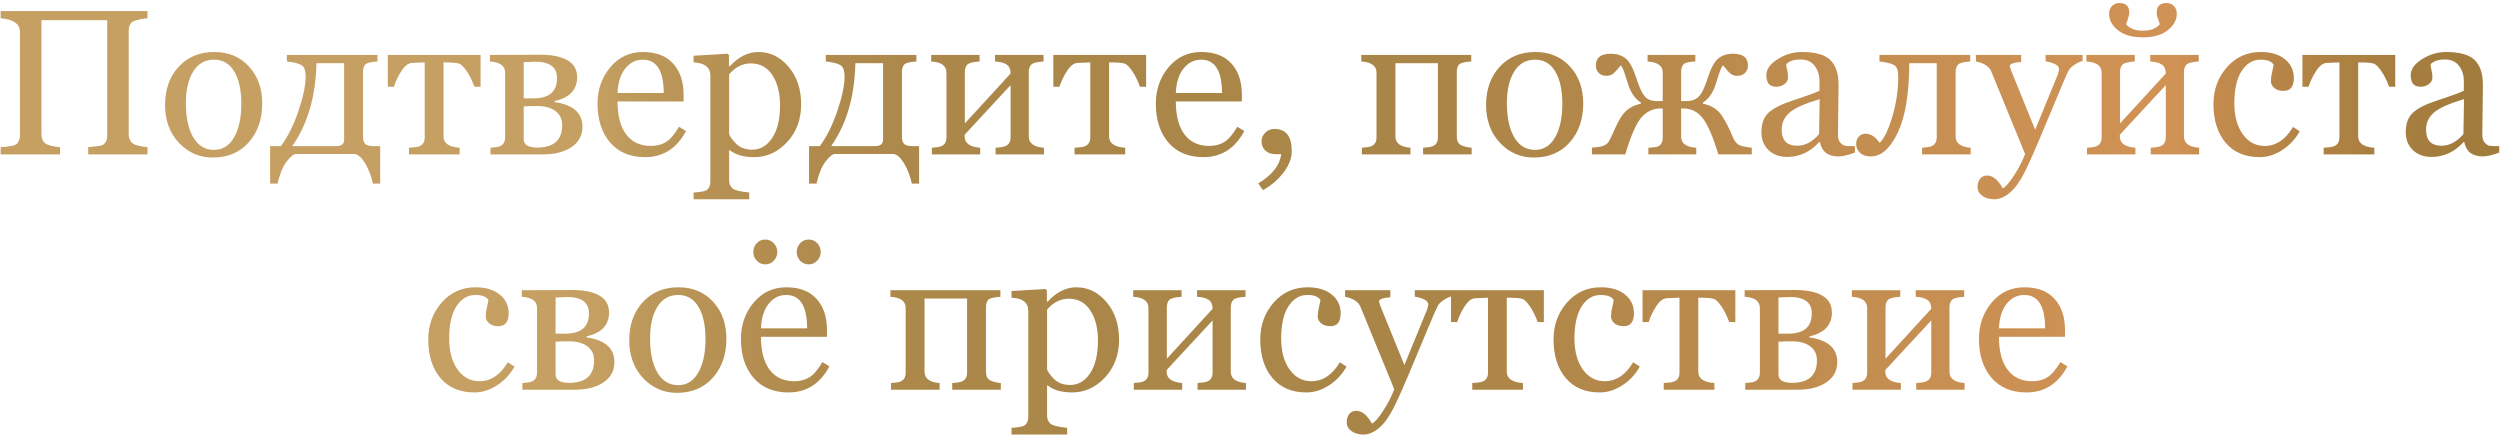 <?xml version="1.0" encoding="UTF-8"?> <svg xmlns="http://www.w3.org/2000/svg" width="680" height="119" viewBox="0 0 680 119" fill="none"> <path d="M11.274 36.478C11.274 37.596 11.613 38.429 12.291 38.978C12.969 39.509 14.315 39.857 16.329 40.022V42H0.176V40.022C2.685 39.912 4.187 39.573 4.682 39.006C5.176 38.438 5.423 37.715 5.423 36.836V8.706C5.423 6.508 3.674 5.263 0.176 4.969V3.019H40.119V4.969C38.947 5.061 37.802 5.281 36.685 5.629C35.568 5.958 35.009 6.883 35.009 8.403V36.478C35.009 37.577 35.357 38.401 36.053 38.951C36.749 39.5 38.104 39.857 40.119 40.022V42H23.994V40.022C26.118 39.839 27.372 39.665 27.757 39.5C28.16 39.335 28.489 39.051 28.746 38.649C29.021 38.246 29.158 37.641 29.158 36.836V5.491H11.274V36.478ZM57.892 42.852C54.266 42.852 51.189 41.515 48.662 38.841C46.153 36.167 44.899 32.742 44.899 28.567C44.899 24.318 46.126 20.857 48.58 18.183C51.052 15.491 54.285 14.145 58.277 14.145C62.159 14.145 65.3 15.454 67.699 18.073C70.117 20.674 71.326 24.034 71.326 28.155C71.326 32.44 70.098 35.966 67.644 38.731C65.19 41.478 61.94 42.852 57.892 42.852ZM58.222 16.233C55.75 16.233 53.854 17.313 52.535 19.474C51.217 21.617 50.558 24.492 50.558 28.1C50.558 31.927 51.217 34.995 52.535 37.303C53.872 39.61 55.768 40.764 58.222 40.764C60.566 40.764 62.388 39.619 63.689 37.33C64.989 35.041 65.639 32.001 65.639 28.21C65.639 24.51 64.998 21.589 63.716 19.447C62.452 17.304 60.621 16.233 58.222 16.233ZM76.407 39.747C78.257 37.257 79.841 34.079 81.16 30.215C82.479 26.351 83.138 23.192 83.138 20.738C83.138 19.181 82.762 18.174 82.012 17.716C81.261 17.258 79.933 16.928 78.028 16.727V14.941H102.67V16.727C100.82 16.837 99.703 17.13 99.318 17.606C98.933 18.064 98.741 18.714 98.741 19.556V37.11C98.741 38.136 98.961 38.832 99.4 39.198C99.84 39.564 100.591 39.747 101.653 39.747H103.411V49.939H101.433C100.994 47.906 100.307 46.102 99.373 44.527C98.457 42.971 97.514 42.092 96.544 41.89H80.556C79.86 41.89 78.981 42.595 77.918 44.005C76.875 45.416 76.069 47.393 75.501 49.939H73.468V39.747H76.407ZM91.352 39.747C92.853 39.747 93.604 39.189 93.604 38.072V17.194H86.077C85.876 26.259 83.678 33.777 79.484 39.747H91.352ZM129.041 23.595C128.4 21.855 127.695 20.436 126.926 19.337C126.157 18.22 125.498 17.551 124.948 17.331C124.399 17.093 122.961 16.974 120.635 16.974V37.11C120.635 38.96 122.1 39.986 125.031 40.187V42H111.24V40.187C111.753 40.132 112.248 40.086 112.724 40.05C114.592 39.94 115.526 39.051 115.526 37.385V16.974L112.147 17.111C111.103 17.13 110.123 17.853 109.208 19.282C108.292 20.692 107.605 22.13 107.147 23.595H105.472V14.941H130.717V23.595H129.041ZM133.409 42V40.187L134.728 40.05C136.504 39.921 137.393 39.033 137.393 37.385V19.776C137.393 17.908 136.01 16.892 133.244 16.727V14.941C138.629 14.941 143.024 14.923 146.43 14.886C149.837 14.832 152.446 15.317 154.26 16.342C156.073 17.35 156.979 18.906 156.979 21.012C156.979 24.419 154.937 26.58 150.853 27.495V27.77C155.908 28.484 158.435 30.719 158.435 34.473C158.435 36.836 157.437 38.685 155.441 40.022C153.463 41.341 150.899 42 147.749 42H133.409ZM142.447 16.919V26.754H145.112C149.379 26.754 151.512 24.913 151.512 21.232C151.512 18.265 149.525 16.782 145.551 16.782C144.947 16.782 143.912 16.828 142.447 16.919ZM142.447 28.951V37.879C142.447 39.381 143.674 40.132 146.128 40.132C150.652 40.132 152.913 38.09 152.913 34.006C152.913 32.413 152.318 31.158 151.128 30.242C149.937 29.308 148.253 28.841 146.073 28.841C144.498 28.841 143.29 28.878 142.447 28.951ZM186.593 35.654C184.065 40.379 180.357 42.742 175.467 42.742C171.401 42.742 168.224 41.414 165.935 38.758C163.664 36.085 162.528 32.568 162.528 28.21C162.528 24.364 163.682 21.058 165.99 18.293C168.315 15.527 171.282 14.145 174.89 14.145C178.461 14.145 181.19 15.189 183.076 17.276C184.981 19.346 185.933 22.184 185.933 25.792V27.605H167.967C167.967 31.451 168.746 34.427 170.302 36.533C171.877 38.639 174.121 39.693 177.033 39.693C178.644 39.693 180.018 39.335 181.153 38.621C182.307 37.907 183.488 36.524 184.697 34.473L186.593 35.654ZM180.522 25.298C180.522 19.254 178.626 16.233 174.835 16.233C172.93 16.233 171.337 17.038 170.055 18.65C168.773 20.262 168.077 22.477 167.967 25.298H180.522ZM198.542 40.874H198.323V49.032C198.323 49.967 198.625 50.699 199.229 51.23C199.852 51.761 201.372 52.137 203.789 52.356V54.197H188.653V52.356C190.832 52.265 192.132 51.954 192.554 51.422C192.993 50.891 193.213 50.205 193.213 49.362V20.573C193.213 18.302 191.693 17.102 188.653 16.974V15.161L197.883 14.612L198.268 14.941V17.991L198.487 18.046C200.868 15.445 203.46 14.145 206.262 14.145C209.503 14.145 212.25 15.491 214.503 18.183C216.774 20.857 217.909 24.254 217.909 28.375C217.909 32.495 216.636 35.92 214.091 38.649C211.563 41.377 208.578 42.742 205.135 42.742C202.297 42.742 200.099 42.119 198.542 40.874ZM198.323 20.216V36.259C198.323 36.79 198.89 37.669 200.026 38.896C201.161 40.105 202.69 40.709 204.613 40.709C206.829 40.709 208.642 39.638 210.053 37.495C211.463 35.352 212.168 32.394 212.168 28.622C212.168 25.27 211.472 22.542 210.08 20.436C208.706 18.311 206.756 17.249 204.229 17.249C201.976 17.249 200.007 18.238 198.323 20.216ZM222.991 39.747C224.841 37.257 226.425 34.079 227.744 30.215C229.062 26.351 229.722 23.192 229.722 20.738C229.722 19.181 229.346 18.174 228.595 17.716C227.844 17.258 226.517 16.928 224.612 16.727V14.941H249.253V16.727C247.404 16.837 246.286 17.13 245.902 17.606C245.517 18.064 245.325 18.714 245.325 19.556V37.11C245.325 38.136 245.545 38.832 245.984 39.198C246.424 39.564 247.175 39.747 248.237 39.747H249.995V49.939H248.017C247.577 47.906 246.891 46.102 245.957 44.527C245.041 42.971 244.098 42.092 243.127 41.89H227.139C226.443 41.89 225.564 42.595 224.502 44.005C223.458 45.416 222.652 47.393 222.085 49.939H220.052V39.747H222.991ZM237.935 39.747C239.437 39.747 240.188 39.189 240.188 38.072V17.194H232.661C232.459 26.259 230.262 33.777 226.068 39.747H237.935ZM270.653 14.941H283.839V16.727C281.971 16.837 280.835 17.148 280.432 17.661C280.03 18.155 279.828 18.787 279.828 19.556V37.11C279.828 38.96 281.202 39.986 283.949 40.187V42H270.79V40.187L272.109 40.05C273.959 39.921 274.883 39.033 274.883 37.385V23.155L262.384 36.643V37.11C262.384 38.942 263.794 39.967 266.615 40.187V42H253.456V40.187L254.775 40.05C256.551 39.921 257.439 39.033 257.439 37.385V19.776C257.439 17.908 256.057 16.892 253.291 16.727V14.941H266.45V16.727C264.6 16.837 263.465 17.139 263.043 17.634C262.641 18.128 262.439 18.769 262.439 19.556V33.566L274.883 19.996C274.883 18.879 274.535 18.073 273.839 17.578C273.144 17.084 272.081 16.8 270.653 16.727V14.941ZM310.073 23.595C309.432 21.855 308.727 20.436 307.958 19.337C307.189 18.22 306.53 17.551 305.98 17.331C305.431 17.093 303.993 16.974 301.667 16.974V37.11C301.667 38.96 303.132 39.986 306.063 40.187V42H292.272V40.187C292.785 40.132 293.28 40.086 293.756 40.05C295.624 39.94 296.558 39.051 296.558 37.385V16.974L293.179 17.111C292.135 17.13 291.155 17.853 290.239 19.282C289.324 20.692 288.637 22.13 288.179 23.595H286.503V14.941H311.749V23.595H310.073ZM338.451 35.654C335.923 40.379 332.215 42.742 327.325 42.742C323.259 42.742 320.082 41.414 317.793 38.758C315.522 36.085 314.386 32.568 314.386 28.21C314.386 24.364 315.54 21.058 317.848 18.293C320.173 15.527 323.14 14.145 326.748 14.145C330.319 14.145 333.048 15.189 334.934 17.276C336.839 19.346 337.791 22.184 337.791 25.792V27.605H319.825C319.825 31.451 320.604 34.427 322.16 36.533C323.735 38.639 325.979 39.693 328.891 39.693C330.502 39.693 331.876 39.335 333.011 38.621C334.165 37.907 335.346 36.524 336.555 34.473L338.451 35.654ZM332.38 25.298C332.38 19.254 330.484 16.233 326.693 16.233C324.788 16.233 323.195 17.038 321.913 18.65C320.631 20.262 319.935 22.477 319.825 25.298H332.38ZM343.533 51.725L342.242 49.884C346.014 47.632 348.102 44.985 348.505 41.945H347.076C345.849 41.945 344.888 41.625 344.192 40.984C343.496 40.324 343.148 39.464 343.148 38.401C343.148 37.541 343.478 36.771 344.137 36.094C344.815 35.416 345.648 35.077 346.637 35.077C349.787 35.077 351.362 37.064 351.362 41.038C351.362 42.98 350.638 44.912 349.192 46.835C347.763 48.758 345.877 50.388 343.533 51.725ZM379.547 37.11C379.547 38.942 380.911 39.967 383.64 40.187V42H370.426V40.187L371.745 40.05C373.522 39.921 374.41 39.033 374.41 37.385V19.776C374.41 17.908 373.027 16.892 370.262 16.727V14.941H400.177V16.727C398.291 16.837 397.165 17.139 396.798 17.634C396.432 18.11 396.249 18.751 396.249 19.556V37.11C396.249 38.209 396.588 38.969 397.265 39.39C397.961 39.793 398.969 40.059 400.287 40.187V42H387.074V40.187L388.365 40.05C390.196 39.921 391.112 39.033 391.112 37.385V17.194H379.547V37.11ZM417.209 42.852C413.583 42.852 410.506 41.515 407.979 38.841C405.47 36.167 404.215 32.742 404.215 28.567C404.215 24.318 405.442 20.857 407.897 18.183C410.369 15.491 413.601 14.145 417.594 14.145C421.476 14.145 424.617 15.454 427.016 18.073C429.434 20.674 430.642 24.034 430.642 28.155C430.642 32.44 429.415 35.966 426.961 38.731C424.507 41.478 421.256 42.852 417.209 42.852ZM417.539 16.233C415.066 16.233 413.171 17.313 411.852 19.474C410.534 21.617 409.874 24.492 409.874 28.1C409.874 31.927 410.534 34.995 411.852 37.303C413.189 39.61 415.085 40.764 417.539 40.764C419.883 40.764 421.705 39.619 423.005 37.33C424.306 35.041 424.956 32.001 424.956 28.21C424.956 24.51 424.315 21.589 423.033 19.447C421.769 17.304 419.938 16.233 417.539 16.233ZM433.005 40.187C434.452 40.059 435.495 39.876 436.136 39.638C436.777 39.381 437.244 39.033 437.537 38.594C437.83 38.154 438.471 36.817 439.46 34.583C440.394 32.495 441.365 30.993 442.372 30.078C443.398 29.162 444.707 28.539 446.301 28.21V27.88C444.652 26.855 443.444 25.023 442.674 22.386C441.832 19.511 441.218 17.981 440.834 17.798C439.79 19.08 439.039 19.877 438.581 20.188C438.142 20.481 437.602 20.628 436.961 20.628C436.081 20.628 435.376 20.362 434.845 19.831C434.332 19.3 434.076 18.622 434.076 17.798C434.076 15.674 435.431 14.612 438.142 14.612C439.698 14.612 441.017 15.015 442.098 15.82C443.178 16.608 444.194 18.476 445.147 21.424C445.861 23.695 446.594 25.279 447.344 26.177C448.095 27.056 449.185 27.495 450.613 27.495H452.262V19.721C452.262 17.89 450.888 16.892 448.141 16.727V14.941H461.135V16.727C459.358 16.782 458.269 17.057 457.866 17.551C457.463 18.027 457.261 18.677 457.261 19.502V27.495H458.882C460.127 27.495 461.162 27.111 461.986 26.342C462.81 25.573 463.625 23.933 464.431 21.424C465.329 18.586 466.308 16.745 467.371 15.903C468.433 15.042 469.77 14.612 471.381 14.612C474.092 14.612 475.447 15.674 475.447 17.798C475.447 18.622 475.181 19.3 474.65 19.831C474.138 20.362 473.442 20.628 472.563 20.628C471.867 20.628 471.281 20.454 470.804 20.106C470.328 19.758 469.623 18.989 468.689 17.798C468.305 17.945 467.691 19.474 466.849 22.386C466.079 25.023 464.871 26.855 463.223 27.88V28.21C465.53 28.686 467.224 29.748 468.305 31.396C469.403 33.045 470.447 35.096 471.436 37.55C471.857 38.465 472.37 39.088 472.975 39.418C473.579 39.729 474.751 39.986 476.491 40.187V42H467.398C466.025 37.44 464.651 34.217 463.277 32.33C461.904 30.444 460.063 29.501 457.756 29.501H457.261V37.165C457.261 39.015 458.635 40.022 461.382 40.187V42H448.361V40.187C448.837 40.132 449.267 40.095 449.652 40.077C451.392 40.04 452.262 39.161 452.262 37.44V29.501H451.74C449.67 29.501 447.921 30.307 446.493 31.918C445.083 33.512 443.608 36.872 442.07 42H433.005V40.187ZM504.538 41.505C502.634 42.202 501.15 42.549 500.088 42.549C497.213 42.549 495.519 41.24 495.006 38.621H494.841C492.406 41.331 489.485 42.687 486.078 42.687C484.045 42.687 482.37 42.073 481.051 40.846C479.751 39.601 479.101 37.962 479.101 35.929C479.101 33.658 479.723 31.927 480.969 30.737C482.214 29.528 484.357 28.42 487.397 27.413C491.737 25.985 494.237 25.069 494.896 24.666V21.974C494.896 20.399 494.457 19.044 493.578 17.908C492.717 16.754 491.435 16.177 489.732 16.177C487.974 16.177 486.682 16.608 485.858 17.469C485.858 17.927 485.941 18.467 486.106 19.089C486.27 19.712 486.353 20.371 486.353 21.067C486.353 21.782 486.032 22.386 485.391 22.88C484.769 23.357 484 23.595 483.084 23.595C481.326 23.595 480.447 22.551 480.447 20.463C480.447 18.833 481.472 17.377 483.523 16.095C485.575 14.795 487.754 14.145 490.061 14.145C493.816 14.145 496.425 14.886 497.891 16.37C499.356 17.835 500.088 20.078 500.088 23.1L499.923 36.643C499.923 37.632 500.152 38.365 500.61 38.841C501.086 39.317 501.508 39.592 501.874 39.665C502.258 39.72 503.147 39.747 504.538 39.747V41.505ZM494.951 26.974C490.959 28.146 488.239 29.354 486.792 30.6C485.346 31.845 484.622 33.392 484.622 35.242C484.622 38.172 486.023 39.638 488.825 39.638C490.986 39.638 492.973 38.584 494.786 36.478L494.951 26.974ZM522.806 42V40.187L524.07 40.05C525.883 39.921 526.79 39.033 526.79 37.385V17.194H519.318C519.318 25.289 518.292 31.543 516.241 35.956C514.19 40.352 511.727 42.549 508.851 42.549C507.624 42.549 506.654 42.229 505.939 41.588C505.225 40.929 504.868 40.114 504.868 39.143C504.868 38.374 505.097 37.724 505.555 37.193C506.031 36.643 506.645 36.368 507.395 36.368C508.641 36.368 509.749 36.973 510.719 38.182C510.939 38.456 511.122 38.676 511.269 38.841C512.459 37.742 513.595 35.407 514.675 31.836C515.774 28.265 516.323 24.565 516.323 20.738C516.323 19.199 515.966 18.201 515.252 17.743C514.538 17.285 513.192 16.947 511.214 16.727V14.941H535.91V16.727C534.06 16.837 532.934 17.139 532.531 17.634C532.128 18.128 531.927 18.769 531.927 19.556V37.11C531.927 38.942 533.291 39.967 536.02 40.187V42H522.806ZM566.457 16.617C565.835 16.709 565.121 17.029 564.315 17.578C563.509 18.128 562.978 18.622 562.721 19.062C562.465 19.483 561.65 21.333 560.277 24.611L556.486 33.676C553.903 39.921 551.98 44.298 550.717 46.807C549.453 49.335 548.116 51.194 546.706 52.384C545.296 53.593 543.877 54.197 542.448 54.197C541.111 54.197 540.012 53.877 539.152 53.236C538.309 52.613 537.888 51.816 537.888 50.846C537.888 49.967 538.117 49.225 538.575 48.62C539.051 48.034 539.683 47.741 540.47 47.741C542.045 47.741 543.474 48.904 544.756 51.23C545.561 50.809 546.587 49.628 547.832 47.686C549.096 45.745 550.094 43.813 550.827 41.89L541.596 19.364C540.992 18.027 539.609 17.148 537.448 16.727V14.941H549.755V16.864C547.686 16.992 546.651 17.386 546.651 18.046C546.651 18.082 546.697 18.21 546.788 18.43L547.063 19.282L553.574 35.297L559.095 21.809C559.169 21.589 559.269 21.342 559.397 21.067C559.837 20.078 560.057 19.309 560.057 18.76C560.057 17.826 558.839 17.13 556.403 16.672V14.941H566.457V16.617ZM584.863 14.941H598.049V16.727C596.181 16.837 595.045 17.148 594.642 17.661C594.239 18.155 594.038 18.787 594.038 19.556V37.11C594.038 38.96 595.412 39.986 598.159 40.187V42H585V40.187L586.319 40.05C588.168 39.921 589.093 39.033 589.093 37.385V23.155L576.594 36.643V37.11C576.594 38.942 578.004 39.967 580.825 40.187V42H567.666V40.187L568.985 40.05C570.761 39.921 571.649 39.033 571.649 37.385V19.776C571.649 17.908 570.267 16.892 567.501 16.727V14.941H580.66V16.727C578.81 16.837 577.675 17.139 577.253 17.634C576.851 18.128 576.649 18.769 576.649 19.556V33.566L589.093 19.996C589.093 18.879 588.745 18.073 588.049 17.578C587.353 17.084 586.291 16.8 584.863 16.727V14.941ZM578.297 6.563C579.213 7.753 580.733 8.348 582.857 8.348C585 8.348 586.539 7.753 587.473 6.563L586.951 5.079C586.731 4.512 586.621 3.935 586.621 3.349C586.621 1.664 587.546 0.821 589.395 0.821C590.165 0.821 590.806 1.096 591.318 1.646C591.831 2.195 592.088 2.909 592.088 3.788C592.088 5.418 591.273 6.892 589.643 8.211C588.031 9.511 585.769 10.162 582.857 10.162C579.964 10.162 577.711 9.52 576.1 8.239C574.488 6.957 573.682 5.473 573.682 3.788C573.682 2.909 573.939 2.195 574.451 1.646C574.982 1.096 575.633 0.821 576.402 0.821C578.233 0.821 579.149 1.664 579.149 3.349C579.149 4.063 578.865 5.134 578.297 6.563ZM625.519 35.709C624.366 37.797 622.791 39.491 620.794 40.791C618.817 42.092 616.747 42.742 614.586 42.742C610.667 42.742 607.599 41.441 605.383 38.841C603.167 36.222 602.059 32.715 602.059 28.32C602.059 24.437 603.268 21.104 605.686 18.32C608.121 15.537 611.207 14.145 614.943 14.145C617.709 14.145 619.897 14.804 621.509 16.123C623.12 17.423 623.926 19.126 623.926 21.232C623.926 23.558 622.992 24.721 621.124 24.721C620.062 24.721 619.219 24.455 618.597 23.924C617.992 23.393 617.69 22.78 617.69 22.084C617.69 21.351 617.8 20.527 618.02 19.611C618.24 18.677 618.377 18.018 618.432 17.634C617.901 16.7 616.701 16.233 614.833 16.233C612.764 16.233 611.061 17.258 609.724 19.309C608.405 21.342 607.746 24.272 607.746 28.1C607.746 31.561 608.506 34.363 610.026 36.506C611.564 38.63 613.542 39.693 615.96 39.693C619.091 39.693 621.674 37.971 623.706 34.528L625.519 35.709ZM649.831 23.595C649.19 21.855 648.485 20.436 647.716 19.337C646.947 18.22 646.287 17.551 645.738 17.331C645.188 17.093 643.751 16.974 641.425 16.974V37.11C641.425 38.96 642.89 39.986 645.82 40.187V42H632.03V40.187C632.543 40.132 633.037 40.086 633.513 40.05C635.381 39.94 636.315 39.051 636.315 37.385V16.974L632.936 17.111C631.893 17.13 630.913 17.853 629.997 19.282C629.081 20.692 628.395 22.13 627.937 23.595H626.261V14.941H651.507V23.595H649.831ZM679.802 41.505C677.897 42.202 676.413 42.549 675.351 42.549C672.476 42.549 670.782 41.24 670.269 38.621H670.104C667.669 41.331 664.748 42.687 661.341 42.687C659.308 42.687 657.633 42.073 656.314 40.846C655.014 39.601 654.364 37.962 654.364 35.929C654.364 33.658 654.986 31.927 656.232 30.737C657.477 29.528 659.62 28.42 662.66 27.413C667 25.985 669.5 25.069 670.159 24.666V21.974C670.159 20.399 669.72 19.044 668.841 17.908C667.98 16.754 666.698 16.177 664.995 16.177C663.237 16.177 661.946 16.608 661.121 17.469C661.121 17.927 661.204 18.467 661.369 19.089C661.534 19.712 661.616 20.371 661.616 21.067C661.616 21.782 661.295 22.386 660.654 22.88C660.032 23.357 659.263 23.595 658.347 23.595C656.589 23.595 655.71 22.551 655.71 20.463C655.71 18.833 656.735 17.377 658.786 16.095C660.838 14.795 663.017 14.145 665.324 14.145C669.079 14.145 671.689 14.886 673.154 16.37C674.619 17.835 675.351 20.078 675.351 23.1L675.186 36.643C675.186 37.632 675.415 38.365 675.873 38.841C676.349 39.317 676.771 39.592 677.137 39.665C677.521 39.72 678.41 39.747 679.802 39.747V41.505ZM670.214 26.974C666.222 28.146 663.502 29.354 662.055 30.6C660.609 31.845 659.885 33.392 659.885 35.242C659.885 38.172 661.286 39.638 664.088 39.638C666.249 39.638 668.236 38.584 670.049 36.478L670.214 26.974ZM139.947 99.709C138.794 101.797 137.219 103.491 135.222 104.791C133.244 106.092 131.175 106.742 129.014 106.742C125.095 106.742 122.027 105.441 119.811 102.841C117.595 100.222 116.487 96.715 116.487 92.32C116.487 88.437 117.696 85.104 120.113 82.32C122.549 79.537 125.635 78.145 129.371 78.145C132.136 78.145 134.325 78.804 135.937 80.123C137.548 81.423 138.354 83.126 138.354 85.232C138.354 87.558 137.42 88.721 135.552 88.721C134.49 88.721 133.647 88.455 133.025 87.924C132.42 87.393 132.118 86.78 132.118 86.084C132.118 85.351 132.228 84.527 132.448 83.611C132.668 82.677 132.805 82.018 132.86 81.633C132.329 80.7 131.129 80.233 129.261 80.233C127.192 80.233 125.489 81.258 124.152 83.309C122.833 85.342 122.174 88.272 122.174 92.1C122.174 95.561 122.934 98.363 124.454 100.506C125.992 102.63 127.97 103.692 130.387 103.692C133.519 103.692 136.101 101.971 138.134 98.528L139.947 99.709ZM142.09 106V104.187L143.409 104.05C145.185 103.921 146.073 103.033 146.073 101.385V83.776C146.073 81.908 144.691 80.892 141.925 80.727V78.941C147.309 78.941 151.705 78.923 155.111 78.886C158.517 78.832 161.127 79.317 162.94 80.342C164.753 81.35 165.66 82.906 165.66 85.012C165.66 88.419 163.618 90.58 159.534 91.496V91.77C164.588 92.484 167.116 94.719 167.116 98.473C167.116 100.836 166.118 102.685 164.121 104.022C162.144 105.341 159.58 106 156.43 106H142.09ZM151.128 80.919V90.754H153.793C158.06 90.754 160.193 88.913 160.193 85.232C160.193 82.265 158.206 80.782 154.232 80.782C153.628 80.782 152.593 80.828 151.128 80.919ZM151.128 92.951V101.879C151.128 103.381 152.355 104.132 154.809 104.132C159.332 104.132 161.594 102.09 161.594 98.006C161.594 96.413 160.999 95.158 159.809 94.243C158.618 93.308 156.933 92.841 154.754 92.841C153.179 92.841 151.97 92.878 151.128 92.951ZM184.148 106.852C180.522 106.852 177.445 105.515 174.917 102.841C172.408 100.167 171.154 96.742 171.154 92.567C171.154 88.318 172.381 84.857 174.835 82.183C177.307 79.491 180.54 78.145 184.532 78.145C188.415 78.145 191.556 79.454 193.955 82.073C196.372 84.674 197.581 88.034 197.581 92.155C197.581 96.44 196.354 99.966 193.9 102.731C191.446 105.478 188.195 106.852 184.148 106.852ZM184.477 80.233C182.005 80.233 180.109 81.313 178.791 83.474C177.472 85.617 176.813 88.492 176.813 92.1C176.813 95.927 177.472 98.995 178.791 101.303C180.128 103.61 182.023 104.764 184.477 104.764C186.821 104.764 188.644 103.619 189.944 101.33C191.244 99.041 191.894 96.001 191.894 92.21C191.894 88.51 191.253 85.589 189.971 83.447C188.708 81.304 186.876 80.233 184.477 80.233ZM225.601 99.654C223.074 104.379 219.365 106.742 214.475 106.742C210.41 106.742 207.232 105.414 204.943 102.758C202.672 100.085 201.537 96.568 201.537 92.21C201.537 88.364 202.69 85.058 204.998 82.293C207.324 79.527 210.291 78.145 213.898 78.145C217.47 78.145 220.198 79.189 222.085 81.276C223.989 83.346 224.942 86.184 224.942 89.792V91.605H206.976C206.976 95.451 207.754 98.427 209.311 100.533C210.886 102.639 213.129 103.692 216.041 103.692C217.653 103.692 219.026 103.335 220.162 102.621C221.316 101.907 222.497 100.524 223.705 98.473L225.601 99.654ZM219.53 89.298C219.53 83.254 217.634 80.233 213.843 80.233C211.939 80.233 210.346 81.038 209.064 82.65C207.782 84.261 207.086 86.478 206.976 89.298H219.53ZM219.969 71.909C219.054 71.909 218.275 71.579 217.634 70.92C217.012 70.242 216.7 69.446 216.7 68.53C216.7 67.633 217.012 66.845 217.634 66.168C218.275 65.49 219.054 65.151 219.969 65.151C220.903 65.151 221.682 65.49 222.304 66.168C222.927 66.845 223.238 67.633 223.238 68.53C223.238 69.427 222.918 70.215 222.277 70.892C221.654 71.57 220.885 71.909 219.969 71.909ZM208.157 71.909C207.241 71.909 206.463 71.57 205.822 70.892C205.199 70.215 204.888 69.427 204.888 68.53C204.888 67.633 205.199 66.845 205.822 66.168C206.445 65.49 207.223 65.151 208.157 65.151C209.073 65.151 209.842 65.49 210.465 66.168C211.106 66.845 211.426 67.633 211.426 68.53C211.426 69.446 211.106 70.242 210.465 70.92C209.842 71.579 209.073 71.909 208.157 71.909ZM251.478 101.11C251.478 102.942 252.843 103.967 255.571 104.187V106H242.358V104.187L243.677 104.05C245.453 103.921 246.341 103.033 246.341 101.385V83.776C246.341 81.908 244.959 80.892 242.193 80.727V78.941H272.109V80.727C270.223 80.837 269.096 81.139 268.73 81.633C268.364 82.11 268.181 82.751 268.181 83.556V101.11C268.181 102.209 268.519 102.969 269.197 103.39C269.893 103.793 270.9 104.059 272.219 104.187V106H259.005V104.187L260.296 104.05C262.128 103.921 263.043 103.033 263.043 101.385V81.194H251.478V101.11ZM285.02 104.874H284.8V113.032C284.8 113.967 285.102 114.699 285.707 115.23C286.329 115.761 287.85 116.137 290.267 116.356V118.197H275.131V116.356C277.31 116.265 278.61 115.954 279.031 115.422C279.471 114.891 279.691 114.205 279.691 113.362V84.573C279.691 82.302 278.171 81.102 275.131 80.974V79.161L284.361 78.612L284.745 78.941V81.991L284.965 82.046C287.346 79.445 289.937 78.145 292.739 78.145C295.981 78.145 298.728 79.491 300.981 82.183C303.251 84.857 304.387 88.254 304.387 92.374C304.387 96.495 303.114 99.92 300.568 102.649C298.041 105.377 295.056 106.742 291.613 106.742C288.774 106.742 286.577 106.119 285.02 104.874ZM284.8 84.216V100.259C284.8 100.79 285.368 101.669 286.503 102.896C287.639 104.105 289.168 104.709 291.091 104.709C293.307 104.709 295.12 103.638 296.53 101.495C297.94 99.352 298.646 96.394 298.646 92.622C298.646 89.27 297.95 86.542 296.558 84.436C295.184 82.311 293.234 81.249 290.706 81.249C288.454 81.249 286.485 82.238 284.8 84.216ZM325.594 78.941H338.78V80.727C336.912 80.837 335.777 81.148 335.374 81.661C334.971 82.155 334.77 82.787 334.77 83.556V101.11C334.77 102.96 336.143 103.985 338.89 104.187V106H325.732V104.187L327.05 104.05C328.9 103.921 329.825 103.033 329.825 101.385V87.155L317.326 100.643V101.11C317.326 102.942 318.736 103.967 321.556 104.187V106H308.398V104.187L309.716 104.05C311.493 103.921 312.381 103.033 312.381 101.385V83.776C312.381 81.908 310.998 80.892 308.233 80.727V78.941H321.391V80.727C319.542 80.837 318.406 81.139 317.985 81.633C317.582 82.128 317.381 82.769 317.381 83.556V97.567L329.825 83.996C329.825 82.879 329.477 82.073 328.781 81.579C328.085 81.084 327.023 80.8 325.594 80.727V78.941ZM366.251 99.709C365.097 101.797 363.522 103.491 361.526 104.791C359.548 106.092 357.479 106.742 355.318 106.742C351.398 106.742 348.331 105.441 346.115 102.841C343.899 100.222 342.791 96.715 342.791 92.32C342.791 88.437 344 85.104 346.417 82.32C348.853 79.537 351.939 78.145 355.675 78.145C358.44 78.145 360.629 78.804 362.24 80.123C363.852 81.423 364.658 83.126 364.658 85.232C364.658 87.558 363.724 88.721 361.856 88.721C360.793 88.721 359.951 88.455 359.328 87.924C358.724 87.393 358.422 86.78 358.422 86.084C358.422 85.351 358.532 84.527 358.751 83.611C358.971 82.677 359.109 82.018 359.163 81.633C358.632 80.7 357.433 80.233 355.565 80.233C353.495 80.233 351.792 81.258 350.455 83.309C349.137 85.342 348.477 88.272 348.477 92.1C348.477 95.561 349.237 98.363 350.757 100.506C352.296 102.63 354.274 103.692 356.691 103.692C359.823 103.692 362.405 101.971 364.438 98.528L366.251 99.709ZM394.875 80.617C394.253 80.709 393.538 81.029 392.733 81.579C391.927 82.128 391.396 82.622 391.139 83.062C390.883 83.483 390.068 85.333 388.694 88.611L384.904 97.676C382.321 103.921 380.398 108.298 379.135 110.807C377.871 113.335 376.534 115.194 375.124 116.384C373.714 117.593 372.294 118.197 370.866 118.197C369.529 118.197 368.43 117.877 367.57 117.236C366.727 116.613 366.306 115.816 366.306 114.846C366.306 113.967 366.535 113.225 366.993 112.62C367.469 112.034 368.101 111.741 368.888 111.741C370.463 111.741 371.892 112.904 373.174 115.23C373.979 114.809 375.005 113.628 376.25 111.686C377.514 109.745 378.512 107.813 379.245 105.89L370.014 83.364C369.41 82.027 368.027 81.148 365.866 80.727V78.941H378.173V80.864C376.104 80.993 375.069 81.386 375.069 82.046C375.069 82.082 375.115 82.21 375.206 82.43L375.481 83.282L381.992 99.297L387.513 85.809C387.587 85.589 387.687 85.342 387.815 85.067C388.255 84.078 388.475 83.309 388.475 82.76C388.475 81.826 387.257 81.13 384.821 80.672V78.941H394.875V80.617ZM418.253 87.595C417.612 85.855 416.907 84.436 416.138 83.337C415.369 82.219 414.709 81.551 414.16 81.331C413.61 81.093 412.173 80.974 409.847 80.974V101.11C409.847 102.96 411.312 103.985 414.242 104.187V106H400.452V104.187C400.965 104.132 401.459 104.086 401.935 104.05C403.803 103.94 404.737 103.051 404.737 101.385V80.974L401.358 81.112C400.315 81.13 399.335 81.853 398.419 83.282C397.503 84.692 396.817 86.129 396.359 87.595H394.683V78.941H419.929V87.595H418.253ZM446.026 99.709C444.872 101.797 443.297 103.491 441.301 104.791C439.323 106.092 437.254 106.742 435.092 106.742C431.173 106.742 428.106 105.441 425.89 102.841C423.674 100.222 422.566 96.715 422.566 92.32C422.566 88.437 423.775 85.104 426.192 82.32C428.628 79.537 431.714 78.145 435.45 78.145C438.215 78.145 440.403 78.804 442.015 80.123C443.627 81.423 444.433 83.126 444.433 85.232C444.433 87.558 443.499 88.721 441.631 88.721C440.568 88.721 439.726 88.455 439.103 87.924C438.499 87.393 438.197 86.78 438.197 86.084C438.197 85.351 438.307 84.527 438.526 83.611C438.746 82.677 438.883 82.018 438.938 81.633C438.407 80.7 437.208 80.233 435.34 80.233C433.27 80.233 431.567 81.258 430.23 83.309C428.912 85.342 428.252 88.272 428.252 92.1C428.252 95.561 429.012 98.363 430.532 100.506C432.071 102.63 434.049 103.692 436.466 103.692C439.598 103.692 442.18 101.971 444.213 98.528L446.026 99.709ZM470.337 87.595C469.696 85.855 468.991 84.436 468.222 83.337C467.453 82.219 466.794 81.551 466.244 81.331C465.695 81.093 464.257 80.974 461.931 80.974V101.11C461.931 102.96 463.397 103.985 466.327 104.187V106H452.536V104.187C453.049 104.132 453.544 104.086 454.02 104.05C455.888 103.94 456.822 103.051 456.822 101.385V80.974L453.443 81.112C452.399 81.13 451.419 81.853 450.504 83.282C449.588 84.692 448.901 86.129 448.443 87.595H446.768V78.941H472.013V87.595H470.337ZM474.705 106V104.187L476.024 104.05C477.8 103.921 478.689 103.033 478.689 101.385V83.776C478.689 81.908 477.306 80.892 474.54 80.727V78.941C479.925 78.941 484.32 78.923 487.726 78.886C491.133 78.832 493.742 79.317 495.556 80.342C497.369 81.35 498.275 82.906 498.275 85.012C498.275 88.419 496.233 90.58 492.149 91.496V91.77C497.204 92.484 499.731 94.719 499.731 98.473C499.731 100.836 498.733 102.685 496.737 104.022C494.759 105.341 492.195 106 489.045 106H474.705ZM483.743 80.919V90.754H486.408C490.675 90.754 492.808 88.913 492.808 85.232C492.808 82.265 490.821 80.782 486.847 80.782C486.243 80.782 485.208 80.828 483.743 80.919ZM483.743 92.951V101.879C483.743 103.381 484.97 104.132 487.424 104.132C491.948 104.132 494.209 102.09 494.209 98.006C494.209 96.413 493.614 95.158 492.424 94.243C491.233 93.308 489.549 92.841 487.369 92.841C485.794 92.841 484.586 92.878 483.743 92.951ZM521.076 78.941H534.262V80.727C532.394 80.837 531.258 81.148 530.855 81.661C530.452 82.155 530.251 82.787 530.251 83.556V101.11C530.251 102.96 531.625 103.985 534.372 104.187V106H521.213V104.187L522.532 104.05C524.381 103.921 525.306 103.033 525.306 101.385V87.155L512.807 100.643V101.11C512.807 102.942 514.217 103.967 517.038 104.187V106H503.879V104.187L505.198 104.05C506.974 103.921 507.862 103.033 507.862 101.385V83.776C507.862 81.908 506.48 80.892 503.714 80.727V78.941H516.873V80.727C515.023 80.837 513.888 81.139 513.466 81.633C513.064 82.128 512.862 82.769 512.862 83.556V97.567L525.306 83.996C525.306 82.879 524.958 82.073 524.262 81.579C523.566 81.084 522.504 80.8 521.076 80.727V78.941ZM562.337 99.654C559.809 104.379 556.101 106.742 551.211 106.742C547.145 106.742 543.968 105.414 541.679 102.758C539.408 100.085 538.272 96.568 538.272 92.21C538.272 88.364 539.426 85.058 541.734 82.293C544.06 79.527 547.026 78.145 550.634 78.145C554.205 78.145 556.934 79.189 558.821 81.276C560.725 83.346 561.677 86.184 561.677 89.792V91.605H543.712C543.712 95.451 544.49 98.427 546.047 100.533C547.622 102.639 549.865 103.692 552.777 103.692C554.389 103.692 555.762 103.335 556.898 102.621C558.051 101.907 559.233 100.524 560.441 98.473L562.337 99.654ZM556.266 89.298C556.266 83.254 554.37 80.233 550.579 80.233C548.675 80.233 547.081 81.038 545.799 82.65C544.517 84.261 543.822 86.478 543.712 89.298H556.266Z" fill="url(#paint0_linear)"></path> <defs> <linearGradient id="paint0_linear" x1="-3.188" y1="54.08" x2="681" y2="54.08" gradientUnits="userSpaceOnUse"> <stop offset="0.24" stop-color="#C6A063"></stop> <stop offset="0.26" stop-color="#BD985B"></stop> <stop offset="0.31" stop-color="#B28D4F"></stop> <stop offset="0.38" stop-color="#AB8749"></stop> <stop offset="0.57" stop-color="#A98547"></stop> <stop offset="0.6" stop-color="#AD8648"></stop> <stop offset="0.77" stop-color="#C78F52"></stop> <stop offset="0.87" stop-color="#D19255"></stop> <stop offset="0.88" stop-color="#C68D4F"></stop> <stop offset="0.92" stop-color="#B28345"></stop> <stop offset="0.96" stop-color="#A67E3F"></stop> <stop offset="0.99" stop-color="#A27C3D"></stop> </linearGradient> </defs> </svg> 
